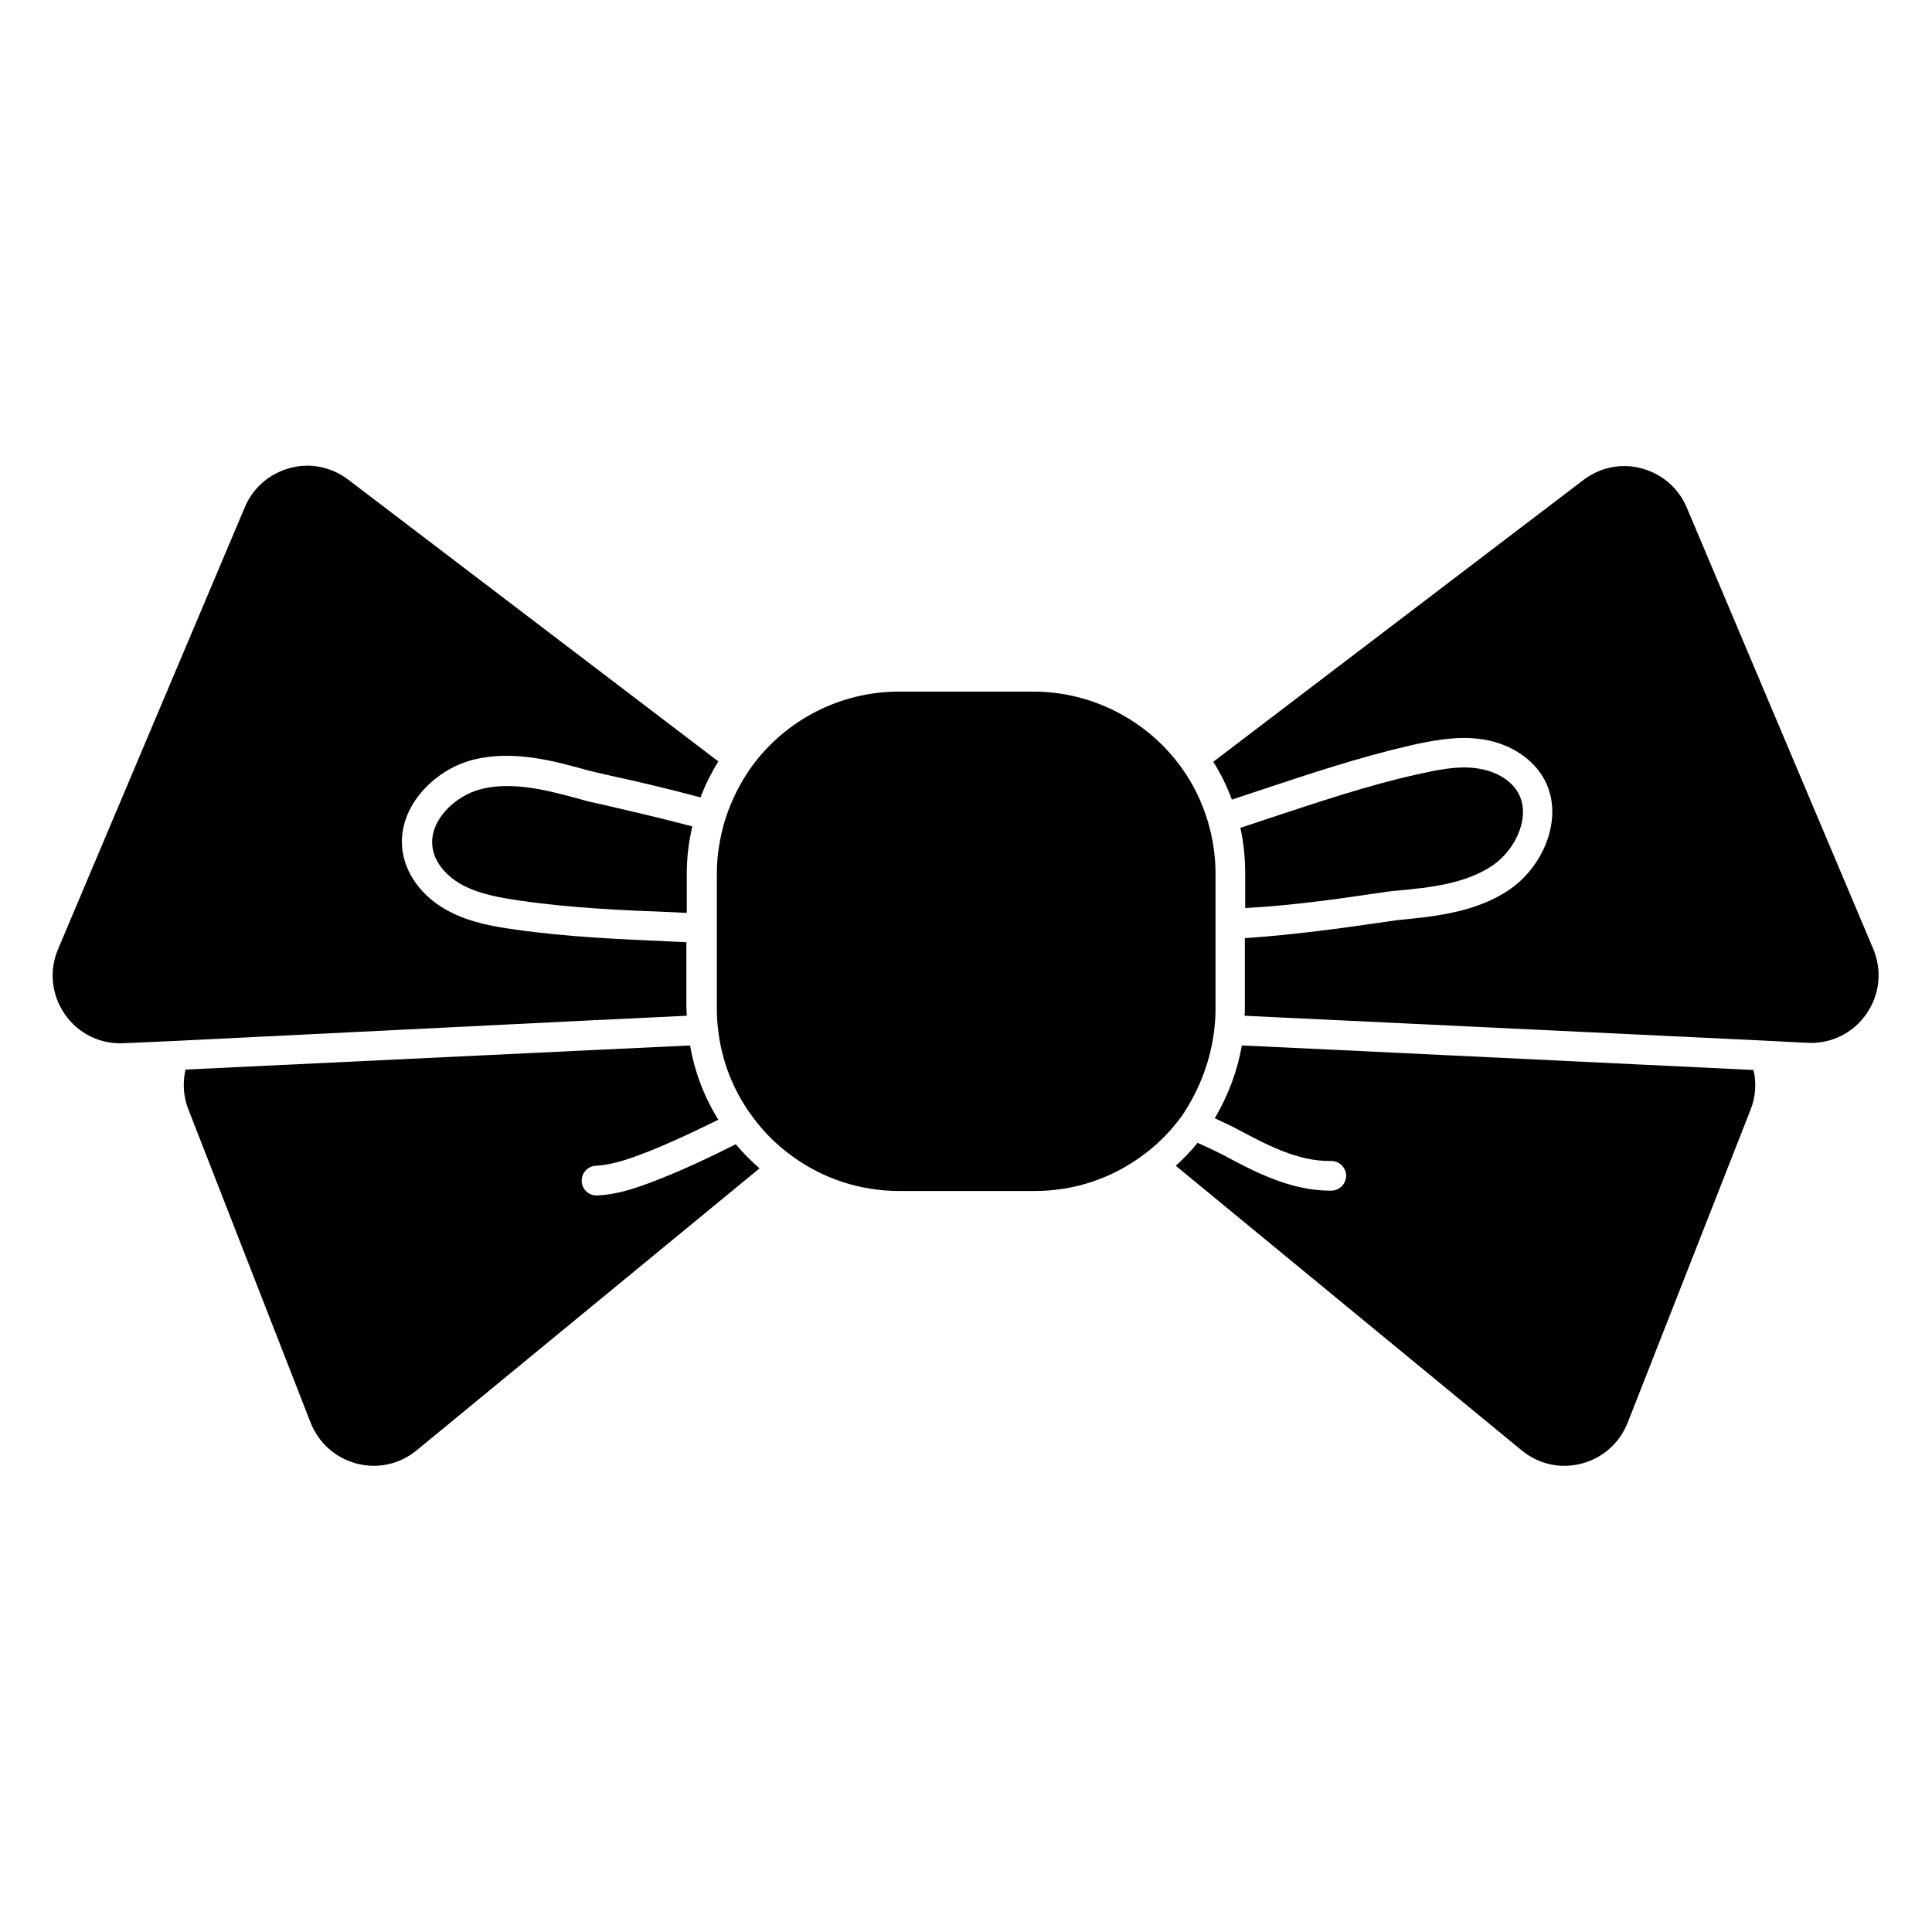 <?xml version="1.0" encoding="UTF-8"?>
<!-- Uploaded to: ICON Repo, www.svgrepo.com, Generator: ICON Repo Mixer Tools -->
<svg fill="#000000" width="800px" height="800px" version="1.1" viewBox="144 144 512 512" xmlns="http://www.w3.org/2000/svg">
 <g>
  <path d="m301.5 414.36 24.5-1.18c0-0.59-0.098-1.277-0.098-1.871v-17.613c-1.379-0.098-2.754-0.098-4.133-0.195-13.48-0.59-27.355-1.18-41.133-3.148-5.805-0.789-11.906-1.871-17.418-4.723-6.594-3.344-11.219-9.055-12.398-15.254-2.262-11.711 7.871-22.434 18.793-25.094 10.527-2.559 21.352 0.395 30.109 2.856 1.082 0.297 3.344 0.789 6.297 1.477 5.902 1.277 14.465 3.246 23.617 5.707 1.277-3.344 2.856-6.496 4.723-9.543l-98.105-74.688c-4.43-3.344-10.035-4.527-15.449-3.051-5.41 1.477-9.742 5.215-11.906 10.332l-49.488 117.1c-2.461 5.707-1.77 12.203 1.77 17.32 3.543 5.117 9.348 7.969 15.547 7.676l13.188-0.59h0.098z"/>
  <path d="m338.99 447.23c-7.184 3.641-13.383 6.496-19.285 8.855-5.41 2.164-11.219 4.43-17.418 4.723h-0.195c-2.066 0-3.836-1.574-3.938-3.738-0.098-2.164 1.574-4.035 3.738-4.133 5.019-0.297 9.84-2.164 14.859-4.133 5.312-2.164 11.02-4.82 17.613-8.07-3.738-6.004-6.297-12.695-7.477-19.68l-24.895 1.18-108.83 5.215c-0.789 3.543-0.59 7.184 0.789 10.629l32.367 82.953c2.164 5.41 6.594 9.348 12.203 10.824 5.609 1.477 11.414 0.195 15.941-3.543l90.824-74.688c-2.266-1.965-4.43-4.133-6.297-6.394z"/>
  <path d="m498.3 422.24-25.191-1.18c-1.18 6.789-3.641 13.285-7.184 19.285 2.754 1.277 4.82 2.262 5.902 2.856 7.578 4.035 16.137 8.66 24.895 8.461 2.164 0 3.938 1.672 4.035 3.836 0 2.164-1.672 3.938-3.836 4.035h-0.492c-10.629 0-20.367-5.215-28.242-9.445-0.984-0.492-3.148-1.574-5.805-2.754-0.297-0.195-0.688-0.297-0.984-0.492-1.77 2.164-3.738 4.231-5.805 6.102l91.609 75.375c4.527 3.738 10.332 5.019 15.941 3.543s10.035-5.41 12.203-10.824l32.57-82.953c1.379-3.445 1.574-7.086 0.789-10.527z"/>
  <path d="m507.45 380.91c3.148-0.492 5.41-0.789 6.789-0.887 8.562-0.789 18.203-1.77 25.484-6.789 6.102-4.231 10.234-13.285 6.394-19.484-2.066-3.344-6.199-5.609-11.219-6.199-4.922-0.59-10.035 0.492-15.352 1.672-13.285 2.953-26.273 7.379-38.867 11.512-2.656 0.887-5.312 1.77-7.969 2.656 0.887 3.938 1.277 8.07 1.277 12.102v9.152c12.695-0.684 25.488-2.555 33.461-3.734z"/>
  <path d="m297.86 355.82c-8.266-2.262-17.711-4.82-26.176-2.754-7.281 1.77-14.367 8.758-12.988 15.941 0.688 3.836 3.836 7.477 8.266 9.742 4.43 2.262 9.543 3.148 14.957 3.938 13.48 1.969 27.16 2.559 40.344 3.051 1.277 0.098 2.461 0.098 3.738 0.195v-10.332c0-4.231 0.492-8.461 1.477-12.594-8.855-2.363-17.219-4.231-23.027-5.609-3.144-0.691-5.41-1.184-6.59-1.578z"/>
  <path d="m465.83 416.53c0.195-1.77 0.297-3.445 0.297-5.215v-35.816c0-4.625-0.688-9.152-1.969-13.578-1.574-5.312-3.938-10.234-7.184-14.66-9.055-12.496-23.715-19.977-39.066-19.977h-35.719c-15.449 0-30.012 7.477-39.066 19.977-3.051 4.328-5.41 9.055-6.988 14.07-1.379 4.625-2.164 9.348-2.164 14.168v35.816c0 1.672 0.098 3.445 0.297 5.215 0.887 8.461 4.035 16.531 9.152 23.418 2.953 4.035 6.496 7.578 10.629 10.527 8.266 6.004 18.105 9.152 28.34 9.152h35.719c10.629 0 20.664-3.344 29.125-9.742 3.836-2.856 7.184-6.297 10.035-10.234 4.625-6.887 7.676-14.855 8.562-23.121z"/>
  <path d="m590.99 278.47c-2.164-5.117-6.496-8.855-11.906-10.332-5.41-1.477-11.02-0.297-15.449 3.051l-98.105 74.688c1.969 3.148 3.641 6.496 4.922 10.035 2.559-0.887 5.117-1.672 7.676-2.559 12.793-4.231 25.977-8.66 39.656-11.809 5.707-1.277 11.809-2.461 17.91-1.77 7.379 0.789 13.676 4.527 17.023 9.84 6.297 10.137 0.59 23.812-8.66 30.109-8.855 6.102-20.172 7.184-29.227 8.07-1.082 0.098-3.445 0.492-6.394 0.887-8.168 1.18-21.352 3.051-34.539 3.938v18.695c0 0.59 0 1.277-0.098 1.871l24.797 1.18 112.96 5.41 11.512 0.59c6.199 0.297 12.004-2.559 15.547-7.676 3.543-5.117 4.231-11.512 1.77-17.32z"/>
 </g>
</svg>